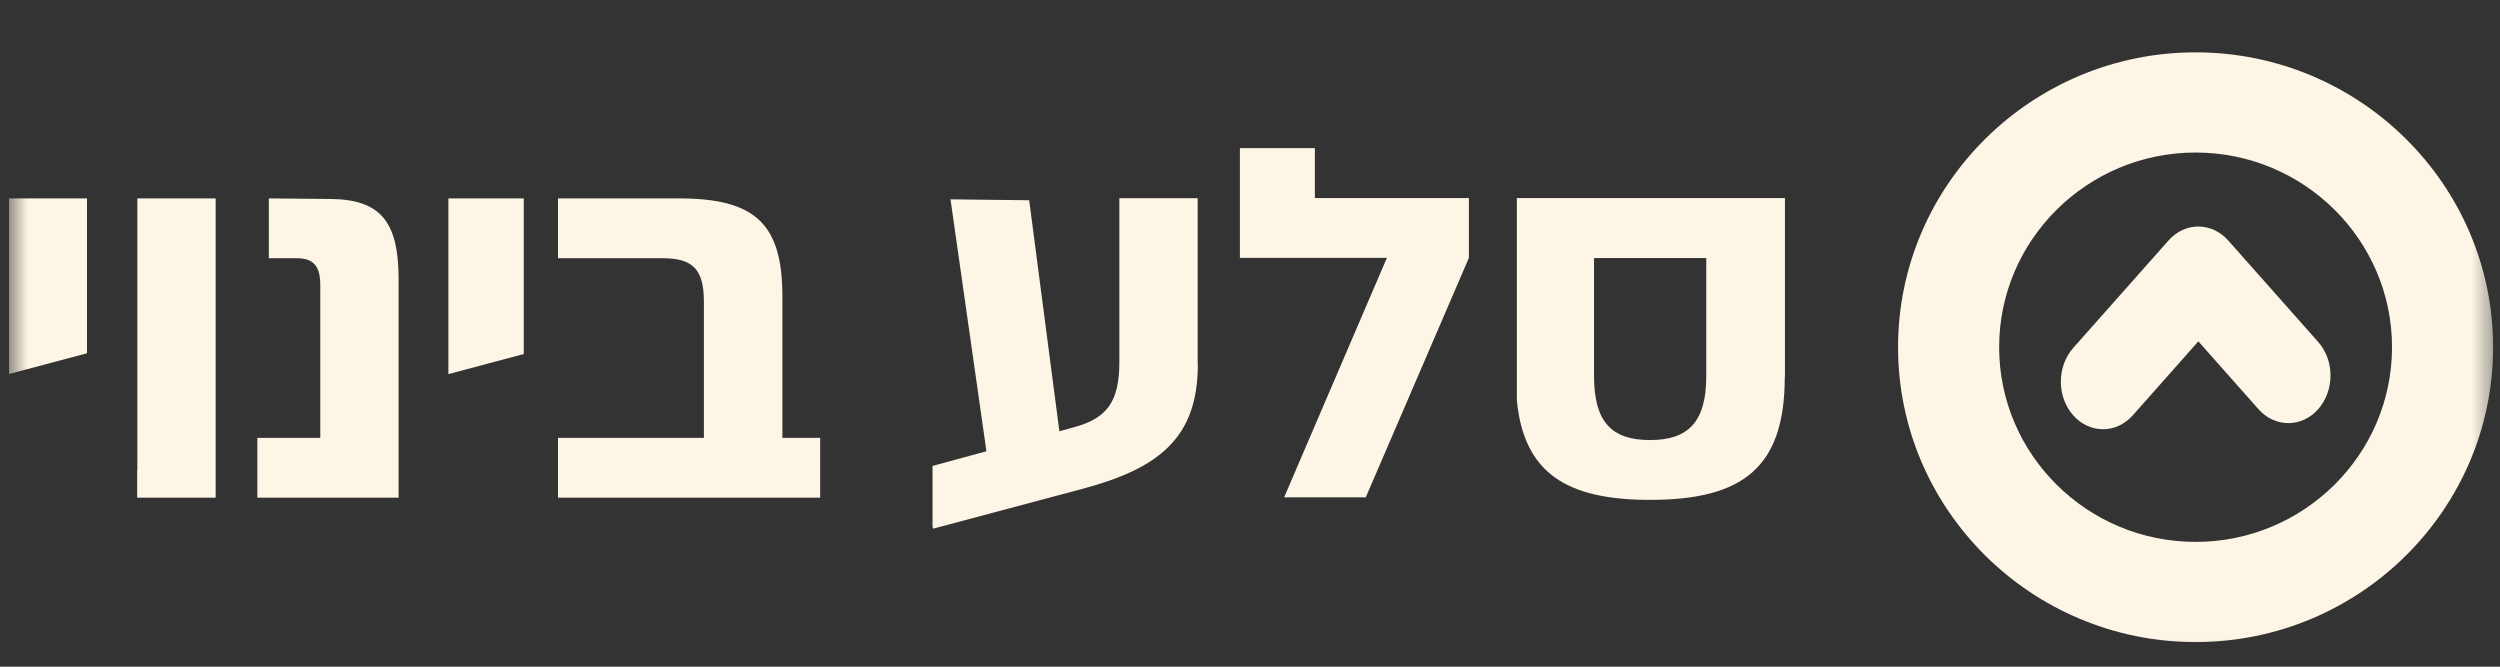 <svg width="135" height="36" viewBox="0 0 135 36" fill="none" xmlns="http://www.w3.org/2000/svg">
<rect x="0" y="0" width="135" height="36" fill="#333333" stroke="none"/>
<mask id="mask0_301_2" style="mask-type:luminance" maskUnits="userSpaceOnUse" x="0" y="0" width="135" height="36">
<path d="M134.638 0.707H0.499V35.673H134.638V0.707Z" fill="white"/>
</mask>
<g mask="url(#mask0_301_2)">
<path d="M96.387 20.365V10.694H81.91V21.623C82.29 25.517 84.559 26.993 89.098 26.993C94.147 26.993 96.377 25.22 96.377 20.365M92.138 20.315C92.138 22.762 91.188 23.763 89.098 23.763C87.009 23.763 86.079 22.762 86.079 20.315V13.934H92.138V20.315ZM73.752 26.855L79.321 13.924V10.694H71.003V7.999H66.954V13.924H74.892L69.343 26.855H73.742H73.752ZM64.674 19.641V10.704H60.445V19.542C60.445 21.692 59.785 22.584 57.996 23.07L57.206 23.288L55.576 10.813L51.327 10.764L53.267 24.368L50.357 25.16V28.44L50.387 28.549L58.376 26.419C62.565 25.309 64.684 23.674 64.684 19.661M30.132 26.874H44.289V23.644H42.249V15.995C42.249 12.091 40.78 10.714 36.681 10.714H30.132V13.944H35.781C37.41 13.944 38.01 14.539 38.01 16.292V23.644H30.132V26.874ZM28.283 19.116V10.714H24.213V20.196H24.244L28.283 19.116ZM13.886 26.874H21.524V15.054C21.524 11.933 20.514 10.774 17.855 10.744L14.516 10.714V13.944H16.015C16.935 13.944 17.295 14.37 17.295 15.401V23.644H13.896V26.874H13.886ZM7.407 26.874H11.646V10.714H7.417V25.378H7.407V26.874ZM4.698 19.077V10.714H0.489V20.196L4.698 19.077Z" fill="#FDF5E5"/>
<path d="M118.562 8.237C112.713 8.237 107.954 12.953 107.954 18.75C107.954 24.546 112.713 29.262 118.562 29.262C124.41 29.262 129.169 24.546 129.169 18.75C129.169 12.953 124.41 8.237 118.562 8.237ZM118.562 34.672C109.704 34.672 102.495 27.528 102.495 18.75C102.495 9.971 109.704 2.827 118.562 2.827C127.42 2.827 134.628 9.971 134.628 18.75C134.628 27.528 127.42 34.672 118.562 34.672Z" fill="#FDF5E5"/>
</g>
<path d="M113.563 23.179C112.983 23.179 112.393 22.931 111.953 22.426C111.063 21.425 111.063 19.8 111.953 18.789L117.102 12.983C117.992 11.982 119.431 11.982 120.321 12.983L125.18 18.462C126.07 19.463 126.07 21.088 125.18 22.099C124.29 23.099 122.85 23.099 121.961 22.099L118.711 18.433L115.172 22.426C114.722 22.931 114.142 23.179 113.563 23.179Z" fill="#FDF5E5"/>
</svg>

